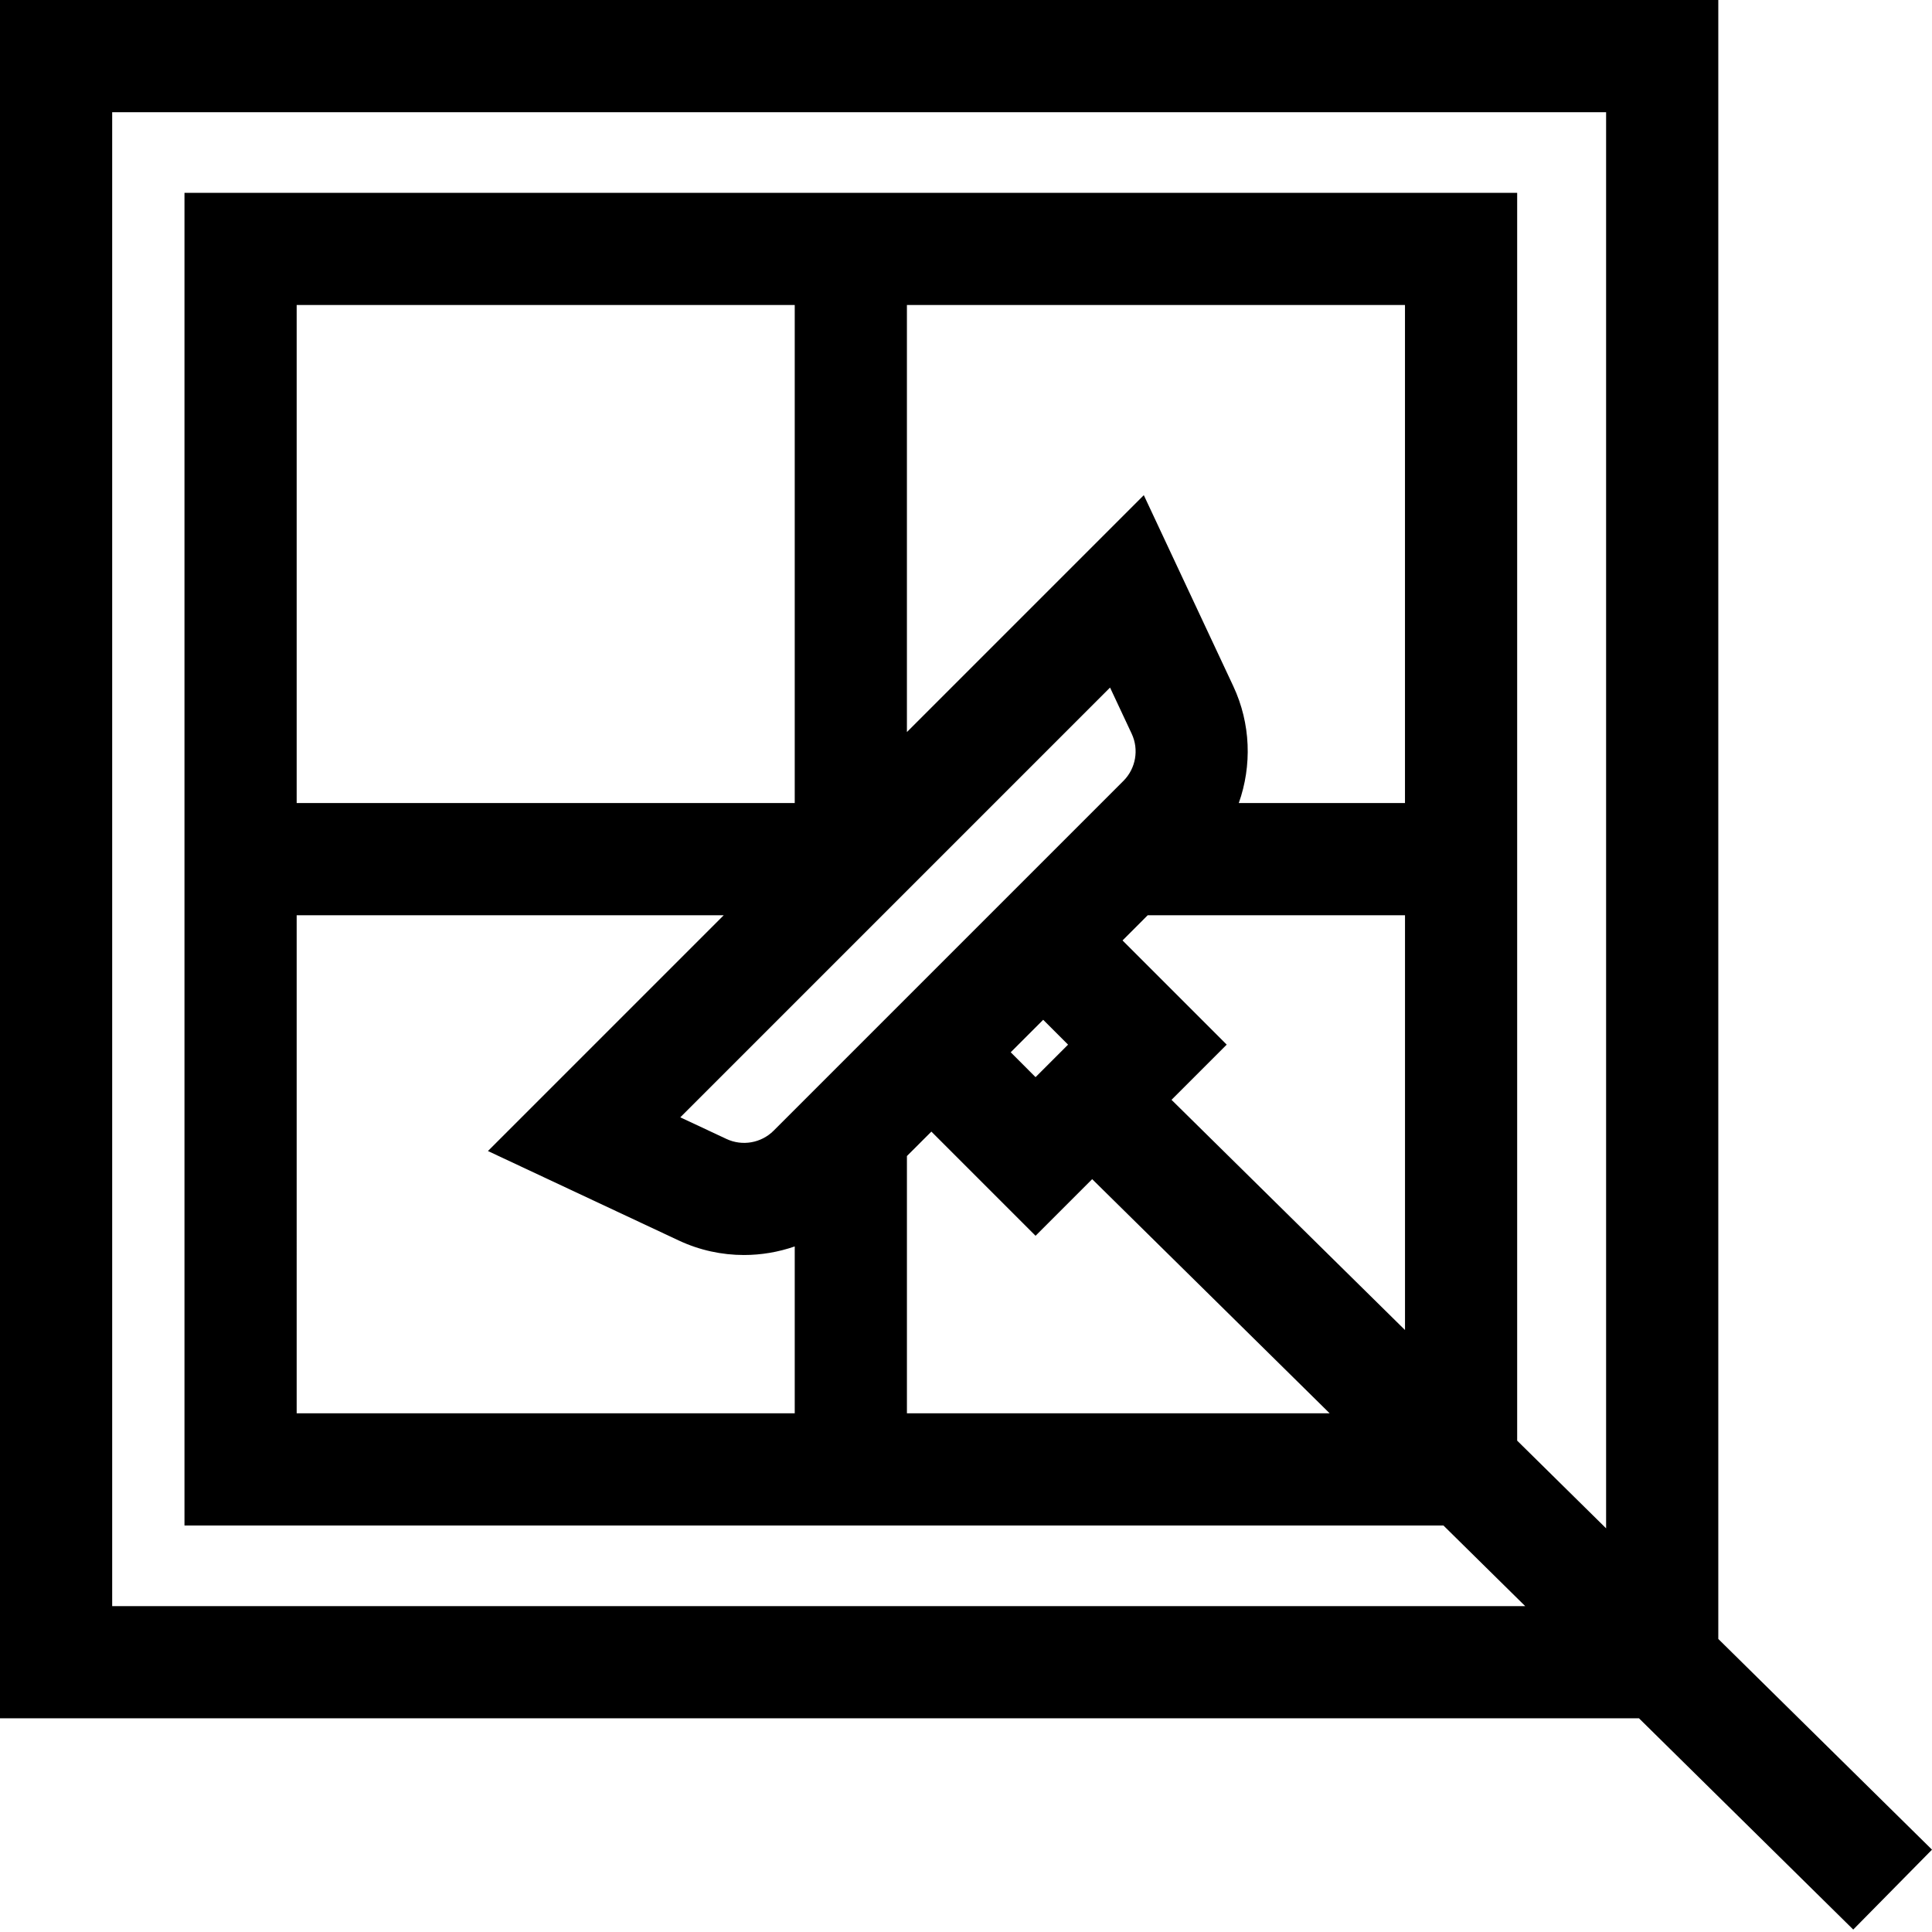 <svg height="512pt" viewBox="0 0 512 512" width="512pt" xmlns="http://www.w3.org/2000/svg"><path d="m512 490.18-56.633-55.84v-434.34h-455.367v455.367h434.348l56.781 55.984zm-482.27-64.543v-395.906h395.906v375.297l-23.57-23.242v-330.688h-353.176v353.172h333.633l21.672 21.367zm342.605-212.82h-44.043c3.52-9.914 3.184-21.066-1.457-30.973l-23.715-50.621-62.777 62.777v-113.176h131.992zm-89.289 64.023-8.613 8.613-6.586-6.59 8.609-8.609zm-78.031 22.809c-3.273 3.273-8.293 4.156-12.488 2.188l-12.238-5.734 113.887-113.891 5.738 12.246c1.965 4.191 1.082 9.211-2.191 12.484zm5.598-86.832h-131.992v-131.992h131.992zm-131.992 29.73h113.176l-62.488 62.488 50.602 23.723c5.508 2.578 11.398 3.832 17.246 3.832 4.582 0 9.133-.773 13.457-2.273v44.223h-131.992zm161.723 63.816 6.48-6.477 27.609 27.609 15.004-15.008 62.934 62.051h-112.027zm70.121-14.895 14.625-14.629-27.609-27.609 6.68-6.684h68.18v109.926zm0 0"/></svg>